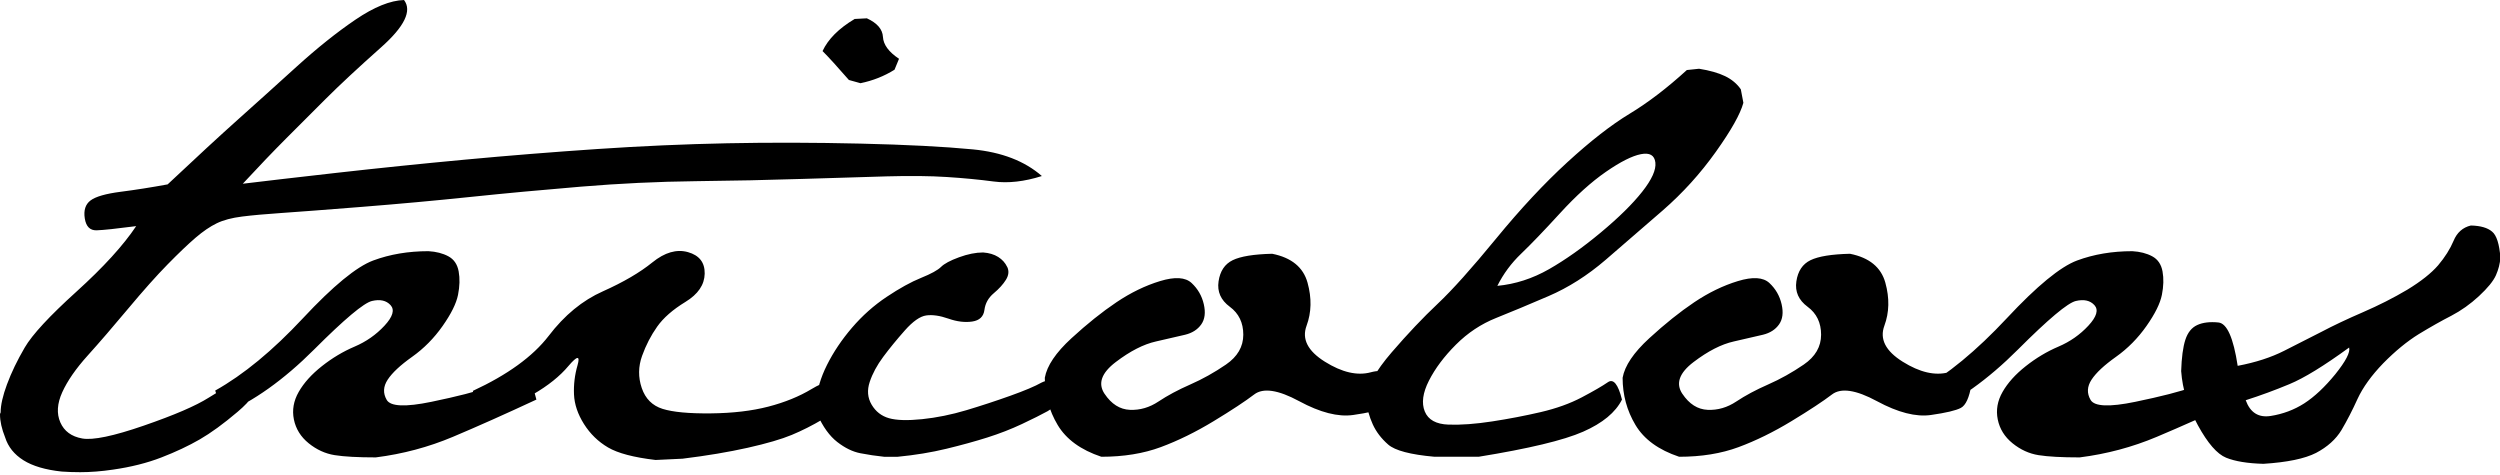 <?xml version="1.0" encoding="UTF-8" standalone="no"?>
<!-- Created with Inkscape (http://www.inkscape.org/) -->

<svg
   width="500"
   height="95"
   viewBox="0 0 132.292 25.135"
   version="1.1"
   id="svg1"
   inkscape:version="1.4.2 (ebf0e940, 2025-05-08)"
   sodipodi:docname="logo-tricolors-dark.svg"
   inkscape:export-filename="logo-dark.png"
   inkscape:export-xdpi="96"
   inkscape:export-ydpi="96"
   xmlns:inkscape="http://www.inkscape.org/namespaces/inkscape"
   xmlns:sodipodi="http://sodipodi.sourceforge.net/DTD/sodipodi-0.dtd"
   xmlns="http://www.w3.org/2000/svg"
   xmlns:svg="http://www.w3.org/2000/svg">
  <sodipodi:namedview
     id="namedview1"
     pagecolor="#ffffff"
     bordercolor="#000000"
     borderopacity="0.25"
     inkscape:showpageshadow="2"
     inkscape:pageopacity="0.0"
     inkscape:pagecheckerboard="0"
     inkscape:deskcolor="#d1d1d1"
     inkscape:document-units="mm"
     inkscape:zoom="1.4826198"
     inkscape:cx="223.5907"
     inkscape:cy="29.677197"
     inkscape:window-width="2056"
     inkscape:window-height="1203"
     inkscape:window-x="0"
     inkscape:window-y="40"
     inkscape:window-maximized="0"
     inkscape:current-layer="layer2" />
  <defs
     id="defs1" />
  <g
     inkscape:groupmode="layer"
     id="layer2"
     inkscape:label="Calque 2">
    <g
       id="g3"
       style="fill:#000000;fill-opacity:1"
       transform="matrix(1.029,0,0,1.029,-2.307,-3.614)">
      <path
         style="font-size:33.827px;line-height:0;font-family:JaneAusten;-inkscape-font-specification:'JaneAusten, Normal';letter-spacing:0px;stroke-width:2.814;stroke-linecap:round;stroke-linejoin:bevel"
         d="m 2.606,23.267 q 0.33,-0.892 0.908,-1.883 0.578,-0.991 2.659,-2.874 2.081,-1.883 3.072,-3.369 -1.52,0.198 -2.032,0.215 -0.512,0.017 -0.611,-0.611 -0.099,-0.628 0.297,-0.925 0.396,-0.297 1.553,-0.446 1.156,-0.149 2.411,-0.38 2.213,-2.081 3.617,-3.336 1.404,-1.255 3.006,-2.709 1.602,-1.453 3.039,-2.428 1.437,-0.974 2.494,-1.008 0.628,0.826 -1.173,2.428 -1.8,1.602 -2.857,2.659 -1.057,1.057 -2.032,2.032 -0.974,0.975 -2.23,2.329 1.619,-0.198 4.839,-0.562 3.221,-0.363 6.59,-0.677 3.369,-0.314 6.788,-0.545 3.419,-0.231 6.706,-0.297 3.287,-0.066 6.838,0.017 3.551,0.083 5.781,0.297 2.23,0.215 3.551,1.371 -1.354,0.429 -2.478,0.281 -1.123,-0.149 -2.411,-0.231 -1.288,-0.083 -3.089,-0.033 -1.8,0.05 -4.36,0.132 -2.56,0.083 -5.467,0.116 -2.907,0.033 -5.897,0.281 -2.99,0.248 -5.682,0.529 -2.692,0.281 -5.599,0.512 -2.907,0.231 -4.129,0.314 -1.222,0.083 -2.015,0.182 -0.793,0.099 -1.305,0.347 -0.512,0.248 -1.09,0.743 -0.578,0.496 -1.437,1.371 -0.859,0.875 -2.032,2.279 -1.173,1.404 -2.081,2.411 -0.908,1.008 -1.305,1.883 -0.396,0.875 -0.099,1.553 0.297,0.677 1.123,0.826 0.826,0.149 3.171,-0.661 2.345,-0.809 3.336,-1.437 0.991,-0.628 1.503,-0.793 0.512,-0.165 0.793,0.215 0.281,0.38 -0.809,1.305 -1.09,0.925 -1.949,1.42 -0.859,0.496 -1.966,0.925 -1.107,0.429 -2.494,0.628 -0.892,0.132 -1.685,0.132 -0.496,0 -0.958,-0.033 Q 4.158,27.627 3.448,27.181 2.738,26.735 2.507,26.008 2.242,25.348 2.242,24.819 q 0,-0.033 0.033,-0.099 0,-0.562 0.33,-1.453 z m 10.703,0.33 q 2.18,-1.222 4.509,-3.716 2.329,-2.494 3.617,-2.973 1.288,-0.479 2.841,-0.479 0.595,0.033 1.024,0.264 0.429,0.231 0.529,0.776 0.099,0.545 -0.033,1.206 -0.132,0.661 -0.793,1.602 -0.661,0.941 -1.569,1.586 -0.908,0.644 -1.255,1.173 -0.347,0.529 -0.05,1.041 0.297,0.512 2.296,0.099 1.999,-0.413 2.957,-0.76 0.958,-0.347 2.048,-0.842 l 0.396,1.487 q -2.411,1.123 -4.294,1.916 -1.883,0.793 -3.964,1.057 -1.387,0 -2.114,-0.116 -0.727,-0.116 -1.338,-0.611 -0.611,-0.496 -0.76,-1.222 -0.149,-0.727 0.248,-1.42 0.396,-0.694 1.189,-1.321 0.793,-0.628 1.685,-1.008 0.892,-0.38 1.536,-1.074 0.644,-0.694 0.314,-1.057 -0.33,-0.363 -0.958,-0.215 -0.628,0.149 -2.973,2.494 -2.345,2.345 -4.691,3.336 z m 13.247,0.017 q 2.676,-1.239 3.898,-2.824 1.222,-1.602 2.791,-2.296 1.586,-0.71 2.544,-1.487 0.958,-0.776 1.833,-0.529 0.875,0.248 0.859,1.107 -0.017,0.859 -0.991,1.453 -0.975,0.595 -1.453,1.272 -0.479,0.677 -0.776,1.503 -0.297,0.826 -0.017,1.652 0.281,0.826 1.074,1.074 0.793,0.248 2.478,0.231 1.685,-0.017 2.957,-0.347 1.272,-0.33 2.23,-0.908 0.958,-0.578 1.619,-0.413 l 0.198,0.793 q -0.429,0.694 -1.239,1.173 -0.809,0.479 -1.602,0.809 -0.793,0.33 -2.263,0.661 -1.47,0.33 -3.353,0.562 l -1.387,0.066 q -1.685,-0.198 -2.445,-0.644 -0.76,-0.446 -1.239,-1.206 -0.479,-0.76 -0.512,-1.52 -0.033,-0.76 0.182,-1.503 0.215,-0.76 -0.462,0.033 -0.661,0.793 -1.833,1.47 -1.173,0.677 -1.982,1.09 -0.809,0.396 -1.107,-1.272 z M 46.491,7.79 45.897,7.625 Q 45.005,6.601 44.542,6.138 44.972,5.214 46.194,4.487 l 0.628,-0.033 q 0.793,0.363 0.826,0.958 0.033,0.595 0.826,1.123 l -0.231,0.562 q -0.793,0.496 -1.751,0.694 z m 7.548,9.448 q 0.149,0.314 -0.066,0.661 -0.215,0.347 -0.628,0.694 -0.413,0.347 -0.479,0.859 -0.066,0.512 -0.628,0.595 -0.562,0.083 -1.222,-0.149 -0.661,-0.231 -1.14,-0.165 -0.479,0.066 -1.107,0.776 -0.628,0.71 -1.107,1.354 -0.479,0.644 -0.694,1.288 -0.215,0.644 0.099,1.173 0.314,0.529 0.892,0.694 0.578,0.165 1.701,0.05 1.123,-0.116 2.279,-0.462 1.156,-0.347 2.263,-0.743 1.107,-0.396 1.602,-0.677 0.496,-0.281 0.925,0.479 -0.132,0.727 -0.611,0.991 -0.479,0.264 -1.321,0.661 -0.842,0.396 -1.784,0.694 -0.941,0.297 -2.098,0.578 -1.156,0.281 -2.511,0.413 h -0.694 q -0.628,-0.066 -1.222,-0.182 -0.595,-0.116 -1.189,-0.578 -0.595,-0.462 -1.024,-1.42 l -0.066,-0.628 q 0.066,-0.925 0.562,-1.916 0.496,-0.991 1.288,-1.916 0.793,-0.925 1.784,-1.586 0.991,-0.661 1.767,-0.975 0.776,-0.314 1.024,-0.562 0.248,-0.248 0.925,-0.496 0.677,-0.248 1.239,-0.248 0.462,0.033 0.776,0.231 0.314,0.198 0.462,0.512 z m 5.005,6.524 q 0.529,0.793 1.305,0.826 0.776,0.033 1.47,-0.429 0.694,-0.462 1.635,-0.875 0.941,-0.413 1.833,-1.024 0.892,-0.611 0.892,-1.536 0,-0.925 -0.694,-1.437 -0.694,-0.512 -0.578,-1.305 0.116,-0.793 0.727,-1.09 0.611,-0.297 2.032,-0.33 1.487,0.297 1.817,1.487 0.33,1.189 -0.05,2.213 -0.38,1.024 0.941,1.85 1.321,0.826 2.362,0.545 1.041,-0.281 1.173,0.644 -0.165,0.991 -0.545,1.189 -0.38,0.198 -1.536,0.363 -1.156,0.165 -2.775,-0.71 -1.619,-0.875 -2.312,-0.347 -0.694,0.529 -2.081,1.371 -1.387,0.842 -2.725,1.338 -1.338,0.496 -3.056,0.496 -1.586,-0.529 -2.246,-1.635 -0.661,-1.107 -0.661,-2.428 0.165,-0.925 1.371,-2.032 1.206,-1.107 2.312,-1.85 1.107,-0.743 2.246,-1.09 1.14,-0.347 1.619,0.099 0.479,0.446 0.628,1.09 0.149,0.644 -0.132,1.041 -0.281,0.396 -0.826,0.529 -0.545,0.132 -1.503,0.347 -0.958,0.215 -2.065,1.057 -1.107,0.842 -0.578,1.635 z m 20.2,-5.55 q 1.387,-0.132 2.659,-0.859 1.272,-0.727 2.659,-1.883 1.387,-1.156 2.131,-2.098 0.743,-0.941 0.677,-1.503 -0.066,-0.562 -0.743,-0.429 -0.677,0.132 -1.8,0.908 -1.123,0.776 -2.362,2.131 -1.239,1.354 -1.999,2.081 -0.76,0.727 -1.222,1.652 z m -6.772,5.814 q 0.099,-0.958 1.338,-2.395 1.239,-1.437 2.362,-2.494 1.123,-1.057 3.006,-3.353 1.883,-2.296 3.667,-3.931 1.784,-1.635 3.204,-2.494 1.42,-0.859 2.94,-2.246 l 0.628,-0.066 q 0.826,0.132 1.338,0.38 0.512,0.248 0.809,0.677 l 0.132,0.694 q -0.231,0.859 -1.42,2.527 -1.189,1.668 -2.725,3.006 -1.536,1.338 -2.94,2.544 -1.404,1.206 -2.94,1.866 -1.536,0.661 -2.692,1.123 -1.156,0.462 -2.065,1.371 -0.908,0.908 -1.387,1.85 -0.479,0.941 -0.215,1.586 0.264,0.644 1.222,0.677 0.958,0.033 2.246,-0.165 1.288,-0.198 2.494,-0.479 1.206,-0.281 2.114,-0.76 0.908,-0.479 1.338,-0.776 0.429,-0.297 0.727,0.892 -0.496,0.991 -1.999,1.652 -1.503,0.661 -5.368,1.288 h -2.279 q -1.85,-0.165 -2.378,-0.628 -0.529,-0.462 -0.793,-1.041 -0.264,-0.578 -0.363,-1.305 z m 16.286,-0.264 q 0.529,0.793 1.305,0.826 0.776,0.033 1.47,-0.429 0.694,-0.462 1.635,-0.875 0.941,-0.413 1.833,-1.024 0.892,-0.611 0.892,-1.536 0,-0.925 -0.694,-1.437 -0.694,-0.512 -0.578,-1.305 0.116,-0.793 0.727,-1.09 0.611,-0.297 2.032,-0.33 1.487,0.297 1.817,1.487 0.33,1.189 -0.05,2.213 -0.38,1.024 0.941,1.85 1.321,0.826 2.362,0.545 1.041,-0.281 1.173,0.644 -0.165,0.991 -0.545,1.189 -0.38,0.198 -1.536,0.363 -1.156,0.165 -2.775,-0.71 -1.619,-0.875 -2.312,-0.347 -0.694,0.529 -2.081,1.371 -1.387,0.842 -2.725,1.338 -1.338,0.496 -3.056,0.496 -1.586,-0.529 -2.246,-1.635 -0.661,-1.107 -0.661,-2.428 0.165,-0.925 1.371,-2.032 1.206,-1.107 2.312,-1.85 1.107,-0.743 2.246,-1.09 1.14,-0.347 1.619,0.099 0.479,0.446 0.628,1.09 0.149,0.644 -0.132,1.041 -0.281,0.396 -0.826,0.529 -0.545,0.132 -1.503,0.347 -0.958,0.215 -2.065,1.057 -1.107,0.842 -0.578,1.635 z m 12.173,-0.165 q 2.18,-1.222 4.509,-3.716 2.329,-2.494 3.617,-2.973 1.288,-0.479 2.841,-0.479 0.595,0.033 1.024,0.264 0.429,0.231 0.529,0.776 0.099,0.545 -0.033,1.206 -0.132,0.661 -0.793,1.602 -0.661,0.941 -1.569,1.586 -0.908,0.644 -1.255,1.173 -0.347,0.529 -0.05,1.041 0.297,0.512 2.296,0.099 1.999,-0.413 2.957,-0.76 0.958,-0.347 2.048,-0.842 l 0.396,1.487 q -2.411,1.123 -4.294,1.916 -1.883,0.793 -3.964,1.057 -1.387,0 -2.114,-0.116 -0.727,-0.116 -1.338,-0.611 -0.611,-0.496 -0.76,-1.222 -0.149,-0.727 0.248,-1.42 0.396,-0.694 1.189,-1.321 0.793,-0.628 1.685,-1.008 0.892,-0.38 1.536,-1.074 0.644,-0.694 0.314,-1.057 -0.33,-0.363 -0.958,-0.215 -0.628,0.149 -2.973,2.494 -2.345,2.345 -4.691,3.336 z m 16.798,0.496 q 0.347,0.958 1.288,0.809 0.941,-0.149 1.718,-0.644 0.793,-0.512 1.602,-1.503 0.809,-1.008 0.71,-1.371 -1.949,1.42 -3.072,1.883 -1.107,0.462 -2.246,0.826 z m -3.32,-1.487 q 0.033,-1.057 0.215,-1.619 0.182,-0.562 0.611,-0.76 0.429,-0.198 1.09,-0.132 0.661,0.066 0.991,2.23 1.387,-0.264 2.395,-0.776 1.008,-0.512 1.916,-0.974 0.908,-0.479 2.131,-1.008 1.222,-0.529 2.279,-1.156 1.057,-0.644 1.586,-1.255 0.529,-0.628 0.793,-1.255 0.264,-0.644 0.892,-0.793 0.743,0.017 1.09,0.314 0.347,0.281 0.429,1.338 -0.033,0.462 -0.231,0.908 -0.198,0.446 -0.875,1.074 -0.661,0.611 -1.42,1.008 -0.743,0.38 -1.668,0.941 -0.908,0.562 -1.833,1.503 -0.908,0.941 -1.321,1.833 -0.396,0.875 -0.826,1.602 -0.429,0.71 -1.305,1.173 -0.875,0.446 -2.709,0.562 -1.222,-0.033 -1.916,-0.314 -0.694,-0.281 -1.453,-1.668 -0.76,-1.387 -0.859,-2.775 z"
         id="text1"
         aria-label="tricolors" />
    </g>
  </g>
</svg>
